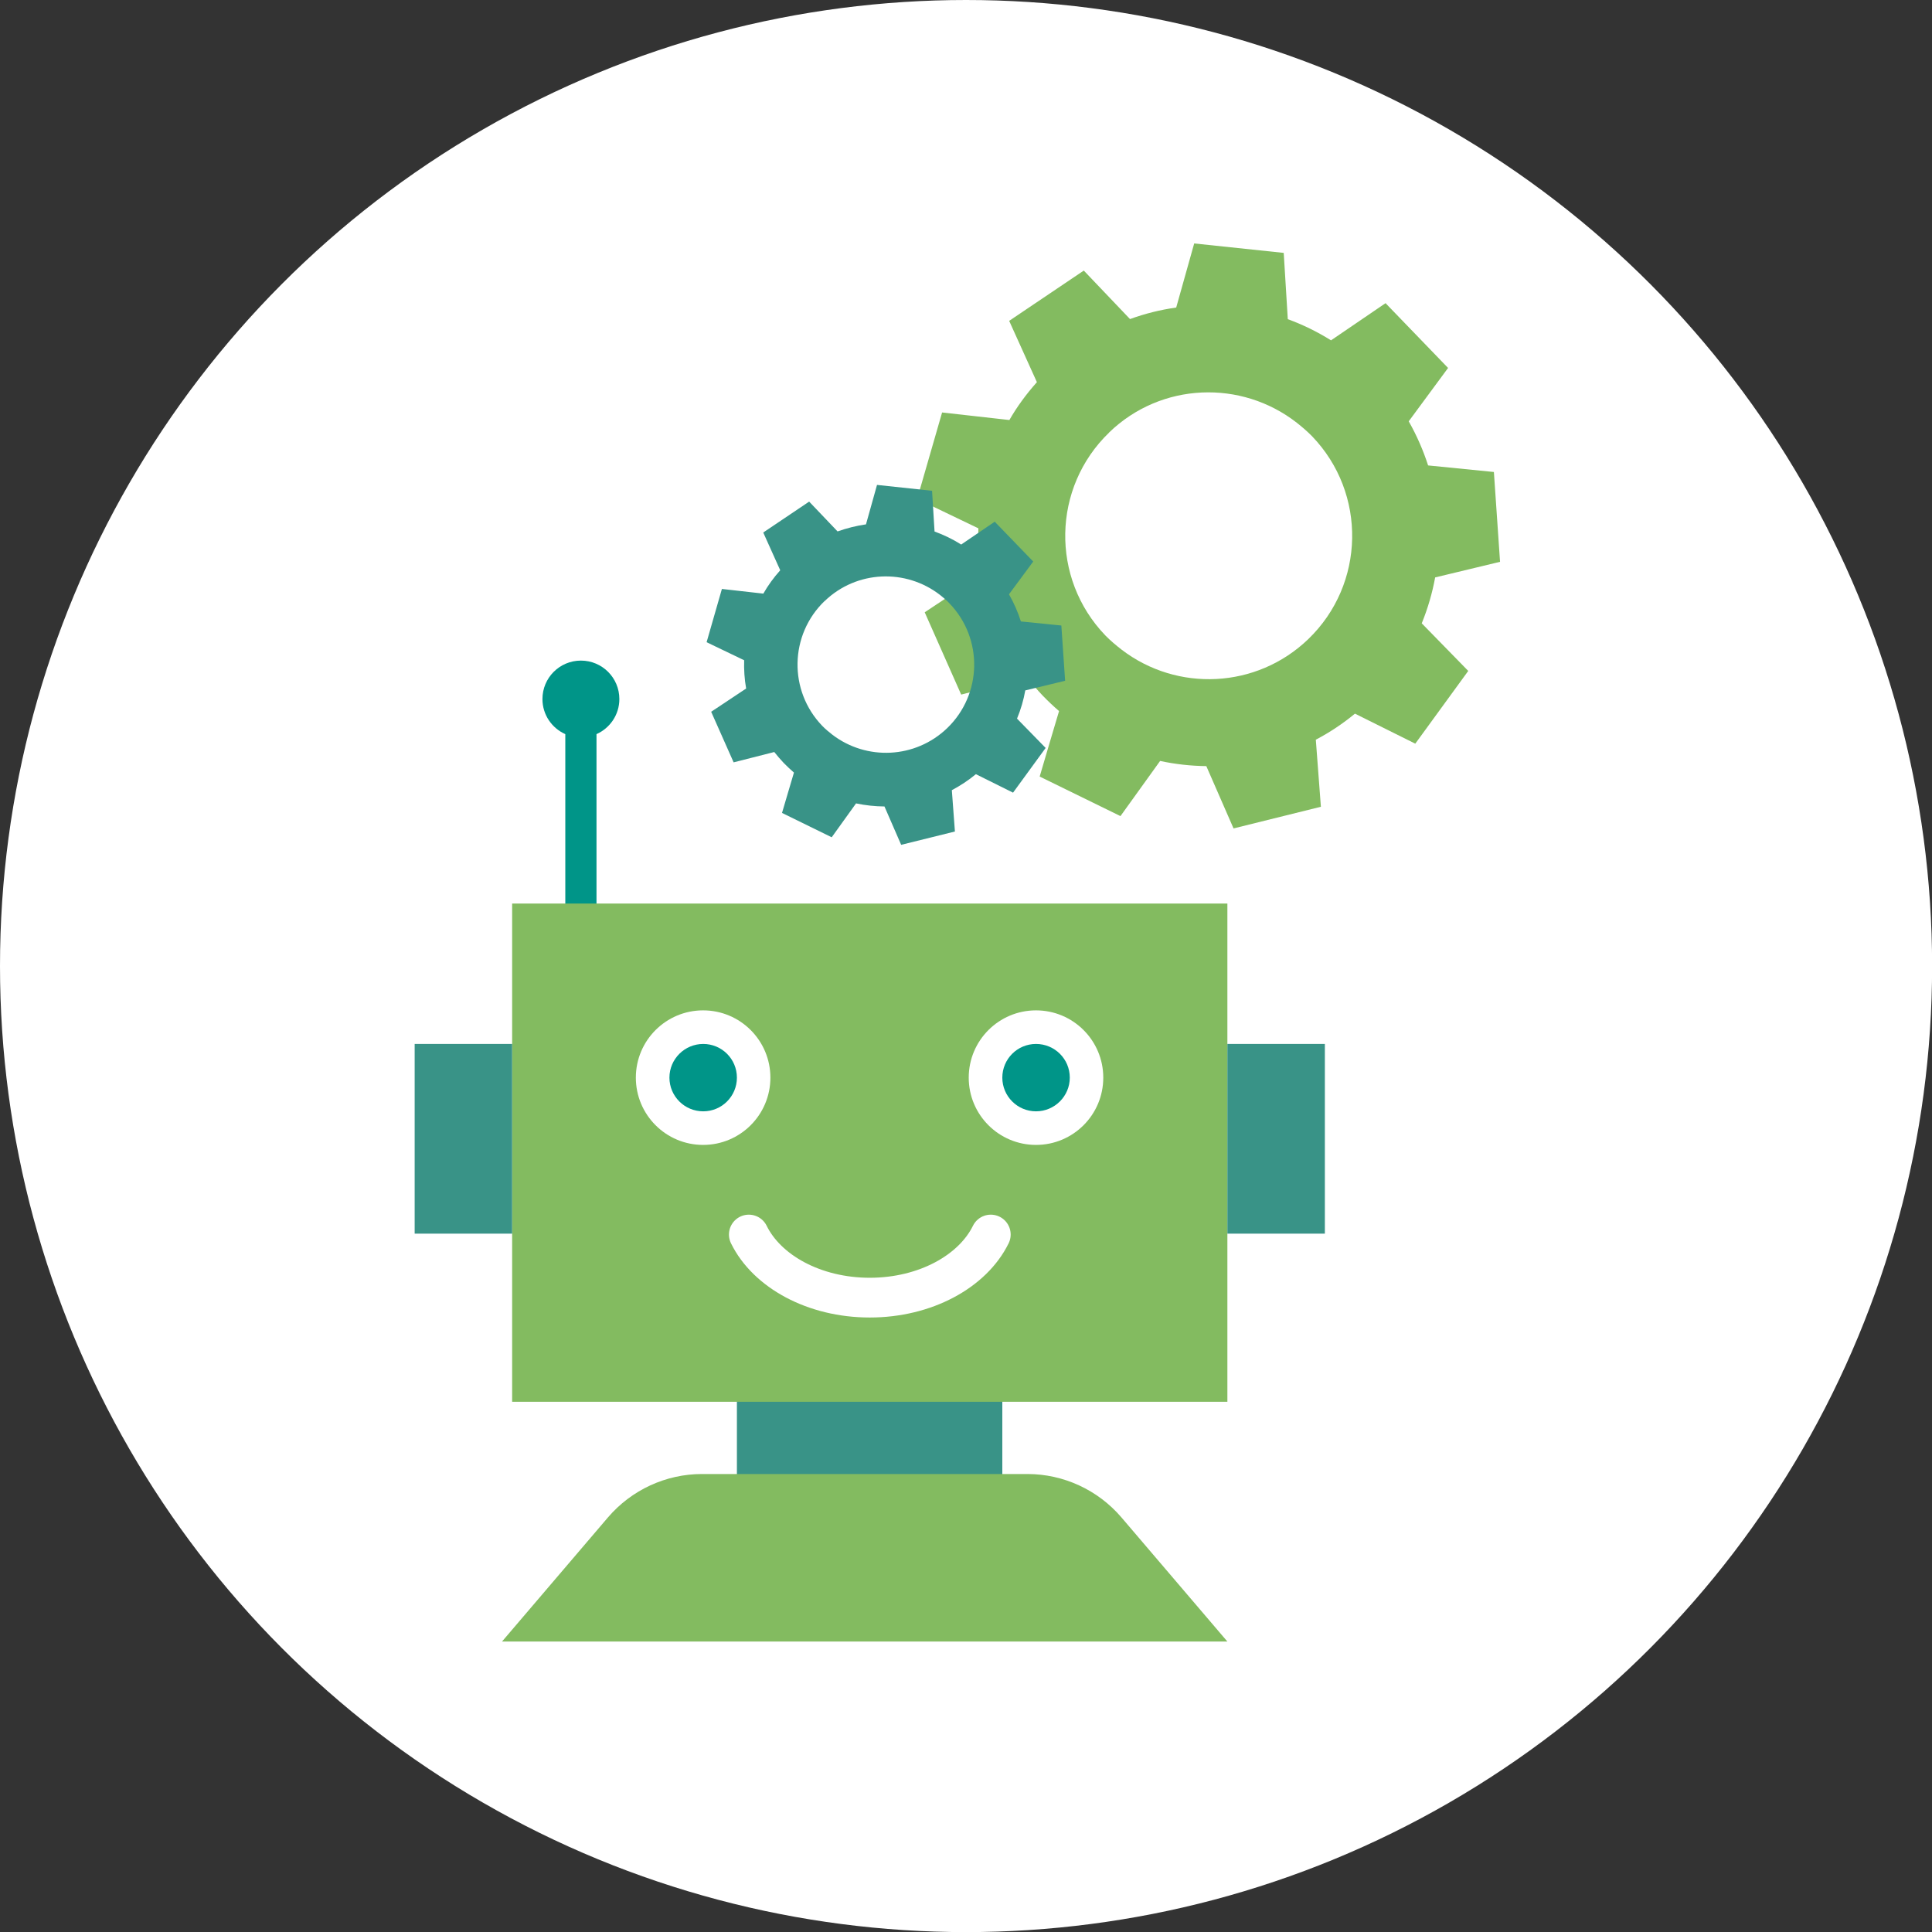<?xml version="1.0" encoding="UTF-8"?>
<svg id="Layer_2" data-name="Layer 2" xmlns="http://www.w3.org/2000/svg" viewBox="0 0 194.43 194.43">
  <rect x="0" y="0" width="194.43" height="194.43" fill="#333333" stroke="none"/>
  <defs>
    <style>
      .cls-1 {
        fill: #009588;
      }

      .cls-1, .cls-2, .cls-3, .cls-4 {
        stroke-width: 0px;
      }

      .cls-2 {
        fill: #83bb60;
      }

      .cls-3 {
        fill: #fff;
      }

      .cls-4 {
        fill: #399387;
      }

      .cls-5 {
        fill: none;
        stroke: #fff;
        stroke-linecap: round;
        stroke-linejoin: round;
        stroke-width: 4px;
      }
    </style>
  </defs>
  <g id="Web_Elements" data-name="Web Elements">
    <g>
      <circle class="cls-3" cx="97.22" cy="97.22" r="97.22"/>
      <g>
        <path id="_7" data-name="7" class="cls-2" d="M98.46,53.18c-.04,1.55.05,3.11.32,4.64l-5.72,3.8,3.67,8.28,6.64-1.7c.49.62,1.01,1.22,1.56,1.8.53.55,1.08,1.07,1.65,1.56l-.96,3.23-.99,3.36,8.13,3.98,3.99-5.55c1.53.33,3.09.5,4.65.52l2.74,6.27,8.79-2.18-.51-6.75c1.38-.72,2.7-1.6,3.94-2.62l6.07,3.02,5.33-7.32-4.68-4.79c.61-1.5,1.06-3.04,1.35-4.62l6.53-1.57-.62-9.04-6.62-.66c-.49-1.52-1.14-3.01-1.95-4.44l3.96-5.37-6.11-6.33-.18-.19-5.49,3.74c-1.39-.87-2.85-1.58-4.35-2.13l-.41-6.67-9.01-.95-1.81,6.45c-1.58.22-3.14.61-4.65,1.16l-4.65-4.88-7.51,5.06,2.79,6.17c-1.07,1.2-2,2.47-2.77,3.81l-6.77-.76-2.51,8.7,6.16,2.96ZM111.62,43.52c5.24-5.06,13.3-5.33,18.88-.98.53.42,1.05.86,1.54,1.36,5.53,5.75,5.36,14.89-.38,20.42-5.21,5.01-13.2,5.33-18.77,1.07-.57-.44-1.13-.91-1.65-1.44-5.53-5.75-5.36-14.89.38-20.42Z"/>
        <path id="_7-2" data-name="7" class="cls-4" d="M74.89,66.43c-.03.95.03,1.92.2,2.86l-3.52,2.34,2.26,5.09,4.09-1.04c.3.38.62.75.96,1.11.33.34.67.65,1.02.96l-.59,1.99-.61,2.07,5,2.45,2.45-3.41c.94.2,1.9.3,2.86.31l1.68,3.86,5.41-1.34-.31-4.16c.85-.45,1.66-.98,2.42-1.61l3.74,1.86,3.28-4.5-2.88-2.95c.38-.92.66-1.87.83-2.84l4.01-.97-.38-5.56-4.07-.41c-.3-.94-.7-1.86-1.2-2.73l2.44-3.3-3.76-3.89-.11-.12-3.38,2.3c-.85-.54-1.75-.97-2.68-1.31l-.25-4.1-5.54-.59-1.11,3.97c-.97.14-1.93.38-2.86.71l-2.86-3-4.62,3.11,1.71,3.8c-.66.74-1.23,1.52-1.7,2.35l-4.17-.47-1.54,5.36,3.79,1.82ZM82.99,60.49c3.23-3.11,8.18-3.28,11.62-.61.33.26.65.53.94.84,3.41,3.54,3.3,9.16-.23,12.56-3.21,3.08-8.12,3.28-11.55.66-.35-.27-.7-.56-1.02-.89-3.41-3.54-3.3-9.16.23-12.56Z"/>
        <g>
          <g>
            <rect class="cls-4" x="74.16" y="135.57" width="26.71" height="17.39"/>
            <path class="cls-1" d="M62.33,70.35c0-2.14-1.73-3.87-3.87-3.87s-3.87,1.73-3.87,3.87c0,1.58.95,2.93,2.3,3.53v32.83h3.14v-32.83c1.35-.6,2.3-1.95,2.3-3.53"/>
            <rect class="cls-2" x="51.54" y="90.93" width="71.98" height="50.14"/>
            <rect class="cls-4" x="41.73" y="105.06" width="9.81" height="19.09"/>
            <rect class="cls-4" x="123.52" y="105.06" width="9.81" height="19.09"/>
            <g>
              <path class="cls-3" d="M77.53,108.45c0-3.74-3.03-6.77-6.77-6.77s-6.77,3.03-6.77,6.77,3.03,6.77,6.77,6.77,6.77-3.03,6.77-6.77"/>
              <path class="cls-1" d="M74.16,108.45c0-1.88-1.52-3.39-3.39-3.39s-3.4,1.52-3.4,3.39,1.52,3.39,3.4,3.39,3.39-1.52,3.39-3.39"/>
              <path class="cls-3" d="M111.03,108.45c0-3.74-3.03-6.77-6.77-6.77s-6.77,3.03-6.77,6.77,3.03,6.77,6.77,6.77,6.77-3.03,6.77-6.77"/>
              <path class="cls-1" d="M107.66,108.45c0-1.88-1.52-3.39-3.4-3.39s-3.39,1.52-3.39,3.39,1.52,3.39,3.39,3.39,3.4-1.52,3.4-3.39"/>
            </g>
            <path class="cls-2" d="M112.86,152.71c-2.37-2.77-5.83-4.37-9.47-4.37h-32.74c-3.64,0-7.1,1.6-9.47,4.37l-10.66,12.49h73l-10.66-12.49Z"/>
          </g>
          <path class="cls-5" d="M99.71,124.24c-1.82,3.71-6.59,6.35-12.18,6.35s-10.35-2.64-12.17-6.35"/>
        </g>
      </g>
    </g>
  </g>
</svg>